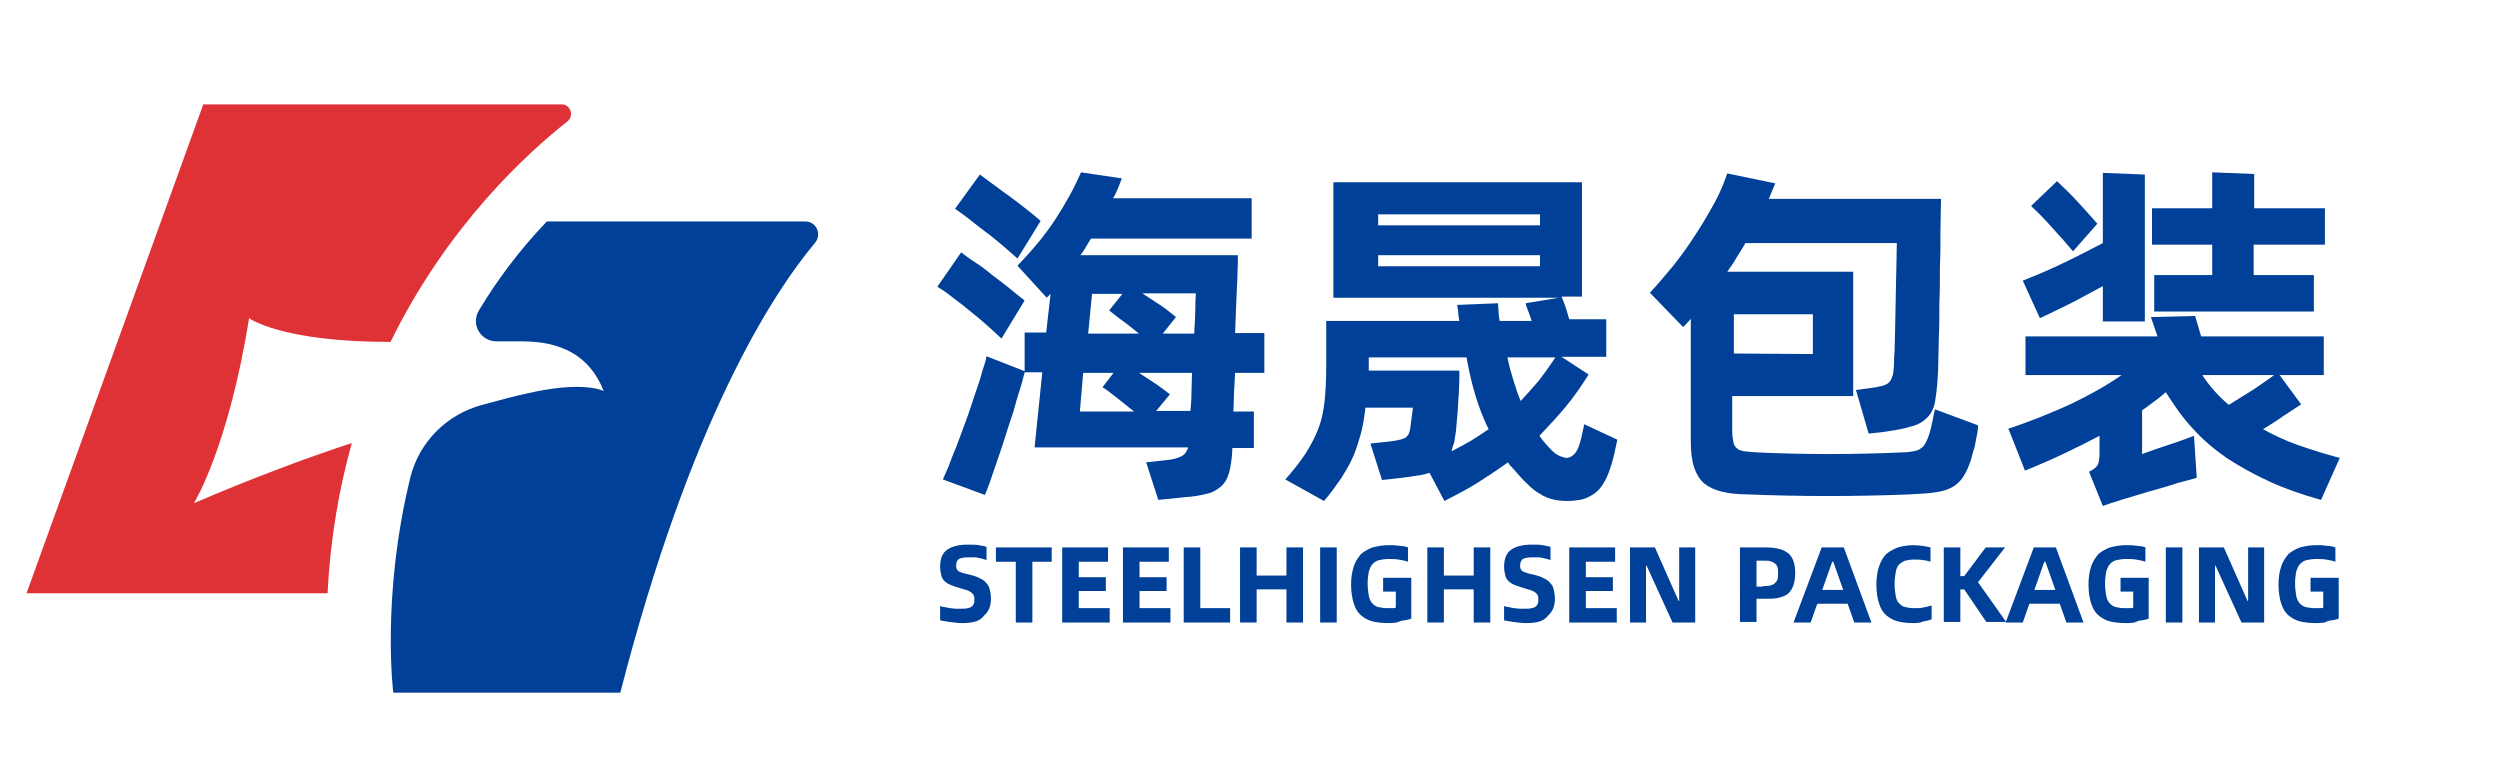 <?xml version="1.0" encoding="utf-8"?>
<!-- Generator: Adobe Illustrator 18.1.0, SVG Export Plug-In . SVG Version: 6.00 Build 0)  -->
<svg version="1.1" id="图层_1" xmlns="http://www.w3.org/2000/svg" xmlns:xlink="http://www.w3.org/1999/xlink" x="0px" y="0px"
	 viewBox="0 0 452.6 141.2" enable-background="new 0 0 452.6 141.2" xml:space="preserve">
<g>
	<g>
		<path fill="#004098" d="M181.3,61.3c-0.7-0.7-1.6-1.5-2.6-2.4c-1-0.9-2.1-1.8-3.1-2.6c-1.1-0.9-2.1-1.7-3.2-2.5
			c-1-0.8-1.9-1.4-2.7-1.9l4.3-6.2c0.7,0.5,1.6,1.2,2.7,1.9c1.1,0.7,2.1,1.5,3.2,2.4c1.1,0.8,2.1,1.6,3.1,2.4c1,0.8,1.8,1.5,2.5,2
			L181.3,61.3z M223.6,67.5c-0.1,1.3-0.1,2.5-0.2,3.7c0,1.2-0.1,2.3-0.1,3.3h3.7v6.6h-3.9v0.4c-0.1,1.7-0.3,3.1-0.6,4.1
			c-0.3,1.1-0.8,1.9-1.5,2.5c-0.7,0.6-1.5,1.1-2.6,1.3c-1.1,0.3-2.3,0.5-3.8,0.6l-4.9,0.5l-2.2-6.8l3.7-0.4c1.2-0.1,2.1-0.4,2.7-0.7
			c0.6-0.3,1-0.9,1.2-1.6h-27.8l1.4-13.6h-3.2c-0.2,0.7-0.4,1.7-0.8,2.9c-0.4,1.2-0.8,2.6-1.2,4.1c-0.5,1.5-1,3-1.5,4.6
			c-0.5,1.6-1,3.1-1.5,4.5c-0.5,1.4-0.9,2.7-1.3,3.8c-0.4,1.1-0.7,1.9-0.9,2.3l-7.6-2.8c0.2-0.4,0.5-1.2,1-2.3
			c0.4-1.1,0.9-2.4,1.5-3.8c0.5-1.4,1.1-3,1.7-4.6c0.6-1.6,1.1-3.2,1.6-4.7c0.5-1.5,1-2.8,1.3-4.1c0.4-1.2,0.7-2.1,0.8-2.8l4.1,1.6
			l2.8,1.1v-7h3.9l0.8-7l-0.7,0.7l-5.3-5.8c2.6-2.7,4.9-5.4,6.8-8.3c1.9-2.9,3.5-5.8,4.7-8.6l7.4,1.1c-0.2,0.6-0.5,1.2-0.7,1.8
			c-0.3,0.6-0.5,1.2-0.9,1.8h25.1v7.3h-29.1c-0.3,0.5-0.6,1-0.9,1.5c-0.3,0.5-0.6,1-1,1.5h28.5c0,0.2,0,0.7,0,1.5
			c0,0.8-0.1,1.9-0.1,3.1c-0.1,1.3-0.1,2.7-0.2,4.4c-0.1,1.6-0.1,3.3-0.2,5.1h5.3v7.2H223.6z M184.2,46.8c-0.7-0.6-1.5-1.3-2.5-2.2
			c-1-0.8-2-1.7-3.1-2.5c-1.1-0.8-2.1-1.6-3.1-2.4c-1-0.8-1.9-1.4-2.6-1.9l4.5-6.2c1.8,1.3,3.6,2.7,5.6,4.1c2,1.5,3.8,2.9,5.4,4.3
			L184.2,46.8z M195.5,74.5h9.8c-1-0.8-2-1.6-3-2.4c-1-0.8-1.9-1.5-2.7-2l2-2.6h-5.5L195.5,74.5z M197,60.4h9.2
			c-0.9-0.7-1.8-1.5-2.8-2.2c-1-0.7-1.8-1.4-2.6-2l2.4-3h-5.5L197,60.4z M215.5,74.5c0.1-1,0.2-2.1,0.2-3.3c0-1.2,0.1-2.4,0.1-3.7
			h-9.6c1.1,0.7,2.1,1.4,3.2,2.1c1,0.7,1.8,1.3,2.4,1.8l-2.5,3H215.5z M216.2,60.4c0.1-1.8,0.2-3.4,0.2-4.7c0-1.3,0.1-2.2,0.1-2.6
			h-9.7c1.1,0.7,2.1,1.4,3.2,2.1c1.1,0.7,2,1.5,2.9,2.2l-2.4,3H216.2z"/>
		<path fill="#004098" d="M292.8,79.6c-0.2,1-0.4,1.9-0.6,2.8c-0.2,0.9-0.5,1.9-0.9,3c-0.4,1.1-0.9,2-1.4,2.7
			c-0.5,0.7-1.1,1.2-1.8,1.6c-0.7,0.4-1.4,0.7-2.1,0.8c-0.7,0.1-1.5,0.2-2.3,0.2c-0.9,0-1.8-0.1-2.6-0.3c-0.8-0.2-1.6-0.5-2.3-1
			c-0.8-0.4-1.5-1-2.3-1.8c-0.8-0.7-1.6-1.7-2.6-2.8c-0.2-0.2-0.3-0.4-0.5-0.5c-0.1-0.2-0.3-0.4-0.4-0.6c-1.8,1.3-3.6,2.5-5.5,3.7
			c-1.9,1.2-3.9,2.2-6,3.3l-2.7-5.1c-0.6,0.2-1.3,0.4-2.2,0.5c-0.8,0.1-1.8,0.3-2.8,0.4l-3.6,0.4l-2.1-6.6l3.7-0.4
			c1.4-0.2,2.3-0.4,2.7-0.7c0.4-0.3,0.7-0.8,0.8-1.6l0.5-3.8h-8.6c-0.2,1.6-0.4,3.1-0.8,4.6c-0.4,1.4-0.8,2.8-1.4,4.2
			c-0.6,1.4-1.4,2.7-2.2,4c-0.9,1.3-1.9,2.7-3.1,4.1l-7-3.9c1.4-1.6,2.6-3.1,3.6-4.6c0.9-1.4,1.7-2.9,2.3-4.4c0.6-1.5,1-3.2,1.2-5.1
			c0.2-1.9,0.3-4,0.3-6.5v-8.1h24.1c-0.1-0.6-0.2-1.1-0.2-1.6c-0.1-0.5-0.1-0.9-0.2-1.3l7.4-0.3c0,0.5,0.1,1,0.1,1.5
			c0,0.5,0.1,1.1,0.2,1.7h5.8c-0.2-0.6-0.4-1.2-0.6-1.7c-0.2-0.5-0.4-1-0.5-1.5l6-1h-40.8V33h45v20.7h-3.7c0.3,0.7,0.6,1.5,0.8,2.1
			c0.2,0.7,0.4,1.3,0.6,2h6.7v6.8h-8.1l4.9,3.2c-1.3,2.1-2.7,4.1-4.2,5.9c-1.5,1.8-3.1,3.5-4.7,5.2c0.7,1,1.5,1.9,2.3,2.7
			c0.5,0.5,1,0.8,1.5,1c0.5,0.2,0.9,0.3,1.2,0.3c0.3,0,0.7-0.2,1.1-0.5c0.4-0.3,0.8-0.9,1.1-1.8c0.2-0.7,0.4-1.3,0.5-1.9
			c0.1-0.6,0.3-1.2,0.4-1.9L292.8,79.6z M262.8,81.7c1.2-0.6,2.4-1.3,3.5-1.9c1.1-0.7,2.2-1.4,3.2-2.1c-1.8-3.6-3.1-7.9-4-13h-17.7
			v2.4h16.4c0,0.4,0,1,0,1.7c0,0.7-0.1,1.6-0.1,2.5c-0.1,0.9-0.1,2-0.2,3.1c-0.1,1.1-0.2,2.3-0.3,3.5c-0.1,0.8-0.2,1.5-0.3,2.1
			C263.1,80.6,262.9,81.1,262.8,81.7z M249.5,38.8v2h29.3v-2H249.5z M278.8,48.2v-2h-29.3v2H278.8z M275.3,72.6
			c1.1-1.2,2.2-2.4,3.3-3.7c1-1.3,2-2.7,3-4.2h-8.7c0.3,1.5,0.7,2.9,1.1,4.2C274.4,70.2,274.8,71.4,275.3,72.6z"/>
		<path fill="#004098" d="M358.1,77c0,0.3,0,0.7-0.1,1.2c-0.1,0.5-0.2,1-0.3,1.6c-0.1,0.6-0.2,1.2-0.4,1.7c-0.2,0.6-0.3,1.1-0.4,1.5
			c-0.4,1.3-0.9,2.4-1.4,3.2c-0.5,0.8-1.1,1.4-1.9,1.9c-0.8,0.5-1.8,0.8-3,1c-1.2,0.2-2.8,0.3-4.8,0.4c-4.9,0.2-9.8,0.3-14.8,0.3
			c-5,0-9.9-0.1-14.8-0.3c-1.8,0-3.3-0.2-4.5-0.5c-1.3-0.3-2.3-0.8-3.2-1.5c-0.8-0.7-1.4-1.7-1.8-2.9c-0.4-1.2-0.6-2.8-0.6-4.7V57.7
			c-0.2,0.3-0.4,0.5-0.7,0.8c-0.2,0.2-0.4,0.5-0.7,0.7l-6-6.2c1.5-1.6,2.9-3.3,4.4-5.1c1.4-1.8,2.7-3.6,3.9-5.5
			c1.2-1.8,2.3-3.7,3.3-5.5c1-1.8,1.8-3.7,2.4-5.5l8.7,1.8c-0.2,0.5-0.4,0.9-0.6,1.4c-0.2,0.4-0.3,0.9-0.6,1.4h31.2
			c0,1.7-0.1,3.6-0.1,5.8c0,2.1,0,4.3-0.1,6.6c0,2.3,0,4.5-0.1,6.7c0,2.2,0,4.2-0.1,6c0,1.8-0.1,3.4-0.1,4.7c0,1.3-0.1,2.1-0.1,2.5
			c-0.1,1.8-0.3,3.3-0.5,4.5c-0.2,1.1-0.7,2.1-1.4,2.8c-0.7,0.7-1.6,1.3-2.9,1.6c-1.2,0.4-2.9,0.7-5,1l-2.7,0.3l-2.3-7.9l3-0.4
			c0.8-0.1,1.5-0.3,2-0.4c0.5-0.2,0.9-0.4,1.1-0.7c0.3-0.3,0.4-0.8,0.6-1.3c0.1-0.6,0.2-1.3,0.2-2.2c0-0.3,0-1.1,0.1-2.2
			c0-1.2,0.1-2.6,0.1-4.2c0-1.6,0.1-3.3,0.1-5.1c0-1.8,0.1-3.4,0.1-4.9c0-1.5,0.1-3.3,0.1-5.2h-27.4c-0.5,0.9-1.1,1.8-1.6,2.6
			c-0.5,0.9-1.1,1.8-1.7,2.6h22.8v22.5h-21.9v6.2c0,0.9,0.1,1.6,0.2,2.1c0.1,0.5,0.3,0.9,0.7,1.2c0.3,0.3,0.8,0.4,1.3,0.5
			c0.6,0.1,1.3,0.1,2.2,0.2c8.7,0.4,17.5,0.4,26.4,0c0.8,0,1.5-0.1,2-0.2c0.5-0.1,1-0.2,1.3-0.5c0.4-0.2,0.7-0.6,0.9-1
			c0.2-0.4,0.5-1,0.7-1.7c0.2-0.7,0.4-1.4,0.5-2c0.1-0.6,0.3-1.4,0.5-2.4L358.1,77z M313.9,56.9V64l14.3,0.1v-7.2H313.9z"/>
		<path fill="#004098" d="M409.7,77.7c2,1.1,4.1,2.1,6.4,2.9c2.3,0.8,4.8,1.6,7.5,2.3l-3.4,7.6c-3.6-1-6.7-2.1-9.5-3.4
			c-2.8-1.3-5.3-2.7-7.6-4.2c-2.3-1.6-4.3-3.3-6.1-5.3c-1.8-1.9-3.4-4.2-4.9-6.6c-1.2,1.1-2.7,2.1-4.3,3.3v7.9
			c1.5-0.5,3-1.1,4.6-1.6c1.6-0.5,3.2-1.1,4.8-1.7l0.5,7.6c-0.4,0.1-1,0.3-1.8,0.5c-0.9,0.2-1.9,0.5-3.1,0.9
			c-1.2,0.4-2.4,0.7-3.8,1.1c-1.3,0.4-2.7,0.8-4,1.2c-0.7,0.2-1.4,0.4-2.2,0.7c-0.8,0.2-1.5,0.5-2.1,0.7l-2.5-6.2
			c0.9-0.4,1.4-0.9,1.6-1.3c0.2-0.4,0.3-1.2,0.3-2.2v-3c-4,2.1-8.5,4.3-13.5,6.3l-3-7.6c4.3-1.4,8.1-3,11.4-4.5
			c3.3-1.6,6.4-3.3,9.1-5.2h-17.4v-7h23.9l-1.2-3.5l8-0.2l1.1,3.7h22.2v7h-8l3.9,5.3c-0.9,0.6-2,1.3-3.2,2.1
			C412.3,76.1,411,76.9,409.7,77.7z M380.7,51.8c-1.8,1-3.6,1.9-5.4,2.9c-1.9,0.9-3.8,1.9-6,2.9l-3.1-6.8c2.6-1,5.1-2.1,7.6-3.3
			c2.5-1.2,4.8-2.4,6.9-3.5V31.3l7.6,0.3v26.6h-7.6V51.8z M375.3,45.5c-1.1-1.3-2.3-2.7-3.7-4.2c-1.4-1.6-2.7-2.9-3.9-4l4.7-4.5
			c1.4,1.3,2.7,2.6,3.8,3.8c1.1,1.2,2.3,2.5,3.5,3.9L375.3,45.5z M400.5,44.3h-10.9v-6.6h10.9v-6.5l7.6,0.3v6.2h12.8v6.6H408v5.5
			h10.9v6.6H390v-6.6h10.5V44.3z M403.5,73.3c1.5-0.9,3-1.9,4.5-2.8c1.4-1,2.7-1.8,3.7-2.6h-13C400,69.9,401.6,71.7,403.5,73.3z"/>
	</g>
	<g>
		<path fill="#004098" d="M99,40.1c-4.9,5.1-9,10.6-12.3,16.1c-1.5,2.5,0.3,5.6,3.2,5.6c1.7,0,3.3,0,4.6,0c6.9,0,12.2,2.4,14.8,9
			c0,0-3.6-2-14.2,0.5c-1.9,0.4-4.5,1.1-7.8,2c-6.4,1.7-11.4,6.7-13,13.1c-5.3,21.6-3.1,39-3.1,39h41.1
			c12.6-48.9,27.2-71.8,35.3-81.5c1.2-1.5,0.2-3.8-1.8-3.8H99z"/>
		<path fill="#DF3237" d="M101.7,18.9H36.8l-32,88.5h54.5c0.5-9.9,2.1-19,4.4-27.2c-8.8,2.9-18.6,6.6-28.6,10.9c0,0,6.2-9.9,10-33.5
			c0,0,5.7,4.3,25.5,4.3h0.1C81.1,40.7,95.6,27.6,102.7,22C104,21,103.3,18.9,101.7,18.9z"/>
	</g>
	<g>
		<path fill="#004098" d="M174.2,112.8c-0.8,0-1.5-0.1-2.3-0.2c-0.7-0.1-1.3-0.2-1.7-0.3v-2.6c0.2,0.1,0.5,0.2,0.8,0.2
			c0.3,0.1,0.6,0.1,1,0.2c0.3,0,0.7,0.1,1,0.1c0.4,0,0.7,0,1.1,0c0.4,0,0.8,0,1.1-0.1c0.3-0.1,0.6-0.1,0.7-0.3
			c0.2-0.1,0.3-0.3,0.4-0.5c0.1-0.2,0.1-0.5,0.1-0.8c0-0.3,0-0.5-0.1-0.7c-0.1-0.2-0.2-0.3-0.4-0.5c-0.2-0.1-0.4-0.3-0.7-0.4
			c-0.3-0.1-0.7-0.2-1.3-0.4c-0.7-0.2-1.3-0.4-1.8-0.6c-0.5-0.2-0.9-0.5-1.1-0.7c-0.3-0.3-0.5-0.6-0.6-1.1c-0.1-0.4-0.2-0.9-0.2-1.5
			c0-1.4,0.4-2.5,1.3-3.1c0.9-0.6,2.1-0.9,3.7-0.9c0.8,0,1.5,0,2,0.1c0.6,0.1,1.1,0.2,1.4,0.3v2.4c-0.2-0.1-0.4-0.1-0.6-0.2
			c-0.3-0.1-0.5-0.1-0.9-0.2c-0.3-0.1-0.6-0.1-0.9-0.1c-0.3,0-0.6,0-0.9,0c-0.8,0-1.3,0.1-1.7,0.3c-0.3,0.2-0.5,0.6-0.5,1.2
			c0,0.2,0,0.4,0.1,0.6c0.1,0.2,0.2,0.3,0.3,0.4c0.2,0.1,0.4,0.2,0.7,0.3c0.3,0.1,0.7,0.2,1.2,0.3c0.8,0.2,1.5,0.4,2,0.7
			c0.5,0.2,0.9,0.5,1.2,0.9c0.3,0.3,0.5,0.7,0.6,1.2c0.1,0.4,0.2,1,0.2,1.6c0,1.3-0.4,2.3-1.2,3
			C177.4,112.5,176.1,112.8,174.2,112.8z"/>
		<path fill="#004098" d="M190.5,101.7h-3.6v11h-3v-11h-3.6v-2.6h10.1V101.7z"/>
		<path fill="#004098" d="M200.9,110.1v2.6h-8.6V99.1h8.3v2.6h-5.3v2.8h4.9v2.5h-4.9v3.1H200.9z"/>
		<path fill="#004098" d="M211.9,110.1v2.6h-8.6V99.1h8.3v2.6h-5.3v2.8h4.9v2.5h-4.9v3.1H211.9z"/>
		<path fill="#004098" d="M222.7,110.1v2.6h-8.4V99.1h3v11H222.7z"/>
		<path fill="#004098" d="M235.9,99.1v13.6h-3v-6h-5.4v6h-3V99.1h3v5.1h5.4v-5.1H235.9z"/>
		<path fill="#004098" d="M239,99.1h3v13.6h-3V99.1z"/>
		<path fill="#004098" d="M251.3,112.8c-1,0-2-0.1-2.8-0.3c-0.8-0.2-1.5-0.6-2.1-1.1c-0.6-0.5-1-1.2-1.3-2.1
			c-0.3-0.9-0.5-2.1-0.5-3.5c0-1.3,0.2-2.4,0.5-3.3s0.8-1.6,1.3-2.2c0.6-0.5,1.3-0.9,2.1-1.2c0.8-0.2,1.8-0.4,2.8-0.4
			c0.3,0,0.7,0,1,0c0.3,0,0.7,0.1,1,0.1c0.3,0,0.6,0.1,0.9,0.1c0.3,0.1,0.5,0.1,0.7,0.2v2.6c-0.5-0.2-1.1-0.3-1.7-0.4
			c-0.6-0.1-1.2-0.1-1.8-0.1c-0.7,0-1.2,0.1-1.7,0.2c-0.5,0.1-0.9,0.4-1.2,0.7c-0.3,0.3-0.5,0.8-0.7,1.4c-0.1,0.6-0.2,1.3-0.2,2.1
			c0,0.9,0.1,1.6,0.2,2.2c0.1,0.6,0.3,1,0.6,1.4c0.3,0.3,0.7,0.6,1.1,0.7c0.5,0.1,1,0.2,1.7,0.2c0.3,0,0.5,0,0.8,0
			c0.2,0,0.5,0,0.7-0.1v-2.9h-2.3v-2.5h5.1v7.4c-0.5,0.2-1.2,0.3-1.9,0.4C252.9,112.8,252.1,112.8,251.3,112.8z"/>
		<path fill="#004098" d="M269.8,99.1v13.6h-3v-6h-5.4v6h-3V99.1h3v5.1h5.4v-5.1H269.8z"/>
		<path fill="#004098" d="M276.3,112.8c-0.8,0-1.5-0.1-2.3-0.2c-0.7-0.1-1.3-0.2-1.7-0.3v-2.6c0.2,0.1,0.5,0.2,0.8,0.2
			c0.3,0.1,0.6,0.1,1,0.2c0.3,0,0.7,0.1,1,0.1c0.4,0,0.7,0,1.1,0c0.4,0,0.8,0,1.1-0.1c0.3-0.1,0.6-0.1,0.7-0.3
			c0.2-0.1,0.3-0.3,0.4-0.5c0.1-0.2,0.1-0.5,0.1-0.8c0-0.3,0-0.5-0.1-0.7c-0.1-0.2-0.2-0.3-0.4-0.5c-0.2-0.1-0.4-0.3-0.7-0.4
			c-0.3-0.1-0.7-0.2-1.3-0.4c-0.7-0.2-1.3-0.4-1.8-0.6c-0.5-0.2-0.9-0.5-1.1-0.7c-0.3-0.3-0.5-0.6-0.6-1.1c-0.1-0.4-0.2-0.9-0.2-1.5
			c0-1.4,0.4-2.5,1.3-3.1c0.9-0.6,2.1-0.9,3.7-0.9c0.8,0,1.5,0,2,0.1c0.6,0.1,1.1,0.2,1.4,0.3v2.4c-0.2-0.1-0.4-0.1-0.6-0.2
			c-0.3-0.1-0.5-0.1-0.9-0.2c-0.3-0.1-0.6-0.1-0.9-0.1c-0.3,0-0.6,0-0.9,0c-0.8,0-1.3,0.1-1.7,0.3c-0.3,0.2-0.5,0.6-0.5,1.2
			c0,0.2,0,0.4,0.1,0.6c0.1,0.2,0.2,0.3,0.3,0.4c0.2,0.1,0.4,0.2,0.7,0.3c0.3,0.1,0.7,0.2,1.2,0.3c0.8,0.2,1.5,0.4,2,0.7
			c0.5,0.2,0.9,0.5,1.2,0.9c0.3,0.3,0.5,0.7,0.6,1.2c0.1,0.4,0.2,1,0.2,1.6c0,1.3-0.4,2.3-1.2,3
			C279.5,112.5,278.2,112.8,276.3,112.8z"/>
		<path fill="#004098" d="M292.7,110.1v2.6h-8.6V99.1h8.3v2.6h-5.3v2.8h4.9v2.5h-4.9v3.1H292.7z"/>
		<path fill="#004098" d="M295.1,99.1h4.5l4.3,9.7h0.1v-9.7h2.9v13.6h-4.1l-4.7-10.3h-0.1v10.3h-2.9V99.1z"/>
		<path fill="#004098" d="M315,99.1h4.6c1,0,1.9,0.1,2.6,0.3c0.7,0.2,1.2,0.5,1.6,0.8c0.4,0.4,0.7,0.8,0.9,1.4
			c0.2,0.6,0.3,1.3,0.3,2.1c0,0.9-0.1,1.6-0.3,2.2c-0.2,0.6-0.5,1.1-0.9,1.5c-0.4,0.4-1,0.6-1.7,0.8c-0.7,0.2-1.5,0.2-2.4,0.2H318
			v4.2h-3V99.1z M319.2,106.1c0.5,0,0.9,0,1.3-0.1c0.3-0.1,0.6-0.2,0.8-0.4c0.2-0.2,0.4-0.4,0.5-0.7c0.1-0.3,0.1-0.7,0.1-1.1
			c0-0.4,0-0.8-0.1-1.1c-0.1-0.3-0.2-0.5-0.5-0.7c-0.2-0.2-0.5-0.3-0.8-0.4c-0.3-0.1-0.8-0.1-1.3-0.1H318v4.7H319.2z"/>
		<path fill="#004098" d="M334.5,109.3H329l-1.2,3.4h-3.1l5.1-13.6h4l5,13.6h-3.1L334.5,109.3z M333.7,106.8l-1.8-5.1h-0.2l-1.8,5.1
			H333.7z"/>
		<path fill="#004098" d="M346.3,112.8c-1,0-1.9-0.1-2.7-0.3c-0.8-0.2-1.5-0.6-2.1-1.1c-0.6-0.5-1-1.2-1.3-2.1
			c-0.3-0.9-0.5-2.1-0.5-3.5c0-1.3,0.2-2.4,0.5-3.3c0.3-0.9,0.7-1.6,1.3-2.2c0.6-0.5,1.3-0.9,2.1-1.2c0.8-0.2,1.7-0.4,2.7-0.4
			c1.3,0,2.3,0.2,3.2,0.4v2.6c-0.4-0.1-0.9-0.3-1.4-0.3c-0.5-0.1-1-0.1-1.6-0.1c-0.6,0-1.1,0.1-1.6,0.2c-0.4,0.2-0.8,0.4-1.1,0.7
			c-0.3,0.3-0.5,0.8-0.6,1.4c-0.1,0.6-0.2,1.3-0.2,2.1c0,0.9,0.1,1.6,0.2,2.2c0.1,0.6,0.3,1,0.6,1.3c0.3,0.3,0.6,0.6,1.1,0.7
			c0.4,0.1,1,0.2,1.6,0.2c0.6,0,1.1,0,1.6-0.1c0.5-0.1,1-0.2,1.6-0.4v2.5c-0.4,0.2-0.9,0.3-1.5,0.4
			C347.6,112.8,347,112.8,346.3,112.8z"/>
		<path fill="#004098" d="M363.2,112.6h-3.6l-4-5.9h-0.7v5.9h-3V99.1h3v5.2h0.7l3.9-5.2h3.5l-4.9,6.3L363.2,112.6z"/>
		<path fill="#004098" d="M372.9,109.3h-5.5l-1.2,3.4h-3.1l5.1-13.6h4l5,13.6h-3.1L372.9,109.3z M372.1,106.8l-1.8-5.1h-0.2
			l-1.8,5.1H372.1z"/>
		<path fill="#004098" d="M384.8,112.8c-1,0-2-0.1-2.8-0.3c-0.8-0.2-1.5-0.6-2.1-1.1c-0.6-0.5-1-1.2-1.3-2.1
			c-0.3-0.9-0.5-2.1-0.5-3.5c0-1.3,0.2-2.4,0.5-3.3c0.3-0.9,0.8-1.6,1.3-2.2c0.6-0.5,1.3-0.9,2.1-1.2c0.8-0.2,1.8-0.4,2.8-0.4
			c0.3,0,0.7,0,1,0c0.3,0,0.7,0.1,1,0.1c0.3,0,0.6,0.1,0.9,0.1c0.3,0.1,0.5,0.1,0.7,0.2v2.6c-0.5-0.2-1.1-0.3-1.7-0.4
			c-0.6-0.1-1.2-0.1-1.8-0.1c-0.7,0-1.2,0.1-1.7,0.2c-0.5,0.1-0.9,0.4-1.2,0.7c-0.3,0.3-0.5,0.8-0.7,1.4c-0.1,0.6-0.2,1.3-0.2,2.1
			c0,0.9,0.1,1.6,0.2,2.2c0.1,0.6,0.3,1,0.6,1.4c0.3,0.3,0.7,0.6,1.1,0.7c0.5,0.1,1,0.2,1.7,0.2c0.3,0,0.5,0,0.8,0
			c0.2,0,0.5,0,0.7-0.1v-2.9h-2.3v-2.5h5.1v7.4c-0.5,0.2-1.2,0.3-1.9,0.4C386.5,112.8,385.7,112.8,384.8,112.8z"/>
		<path fill="#004098" d="M392.1,99.1h3v13.6h-3V99.1z"/>
		<path fill="#004098" d="M398.1,99.1h4.5l4.3,9.7h0.1v-9.7h2.9v13.6h-4.1l-4.7-10.3H401v10.3h-2.9V99.1z"/>
		<path fill="#004098" d="M419.2,112.8c-1,0-2-0.1-2.8-0.3c-0.8-0.2-1.5-0.6-2.1-1.1c-0.6-0.5-1-1.2-1.3-2.1
			c-0.3-0.9-0.5-2.1-0.5-3.5c0-1.3,0.2-2.4,0.5-3.3c0.3-0.9,0.8-1.6,1.3-2.2c0.6-0.5,1.3-0.9,2.1-1.2c0.8-0.2,1.8-0.4,2.8-0.4
			c0.3,0,0.7,0,1,0c0.3,0,0.7,0.1,1,0.1c0.3,0,0.6,0.1,0.9,0.1c0.3,0.1,0.5,0.1,0.7,0.2v2.6c-0.5-0.2-1.1-0.3-1.7-0.4
			c-0.6-0.1-1.2-0.1-1.8-0.1c-0.7,0-1.2,0.1-1.7,0.2c-0.5,0.1-0.9,0.4-1.2,0.7c-0.3,0.3-0.5,0.8-0.7,1.4c-0.1,0.6-0.2,1.3-0.2,2.1
			c0,0.9,0.1,1.6,0.2,2.2c0.1,0.6,0.3,1,0.6,1.4c0.3,0.3,0.7,0.6,1.1,0.7c0.5,0.1,1,0.2,1.7,0.2c0.3,0,0.5,0,0.8,0
			c0.2,0,0.5,0,0.7-0.1v-2.9h-2.3v-2.5h5.1v7.4c-0.5,0.2-1.2,0.3-1.9,0.4C420.9,112.8,420.1,112.8,419.2,112.8z"/>
	</g>
</g>
</svg>

